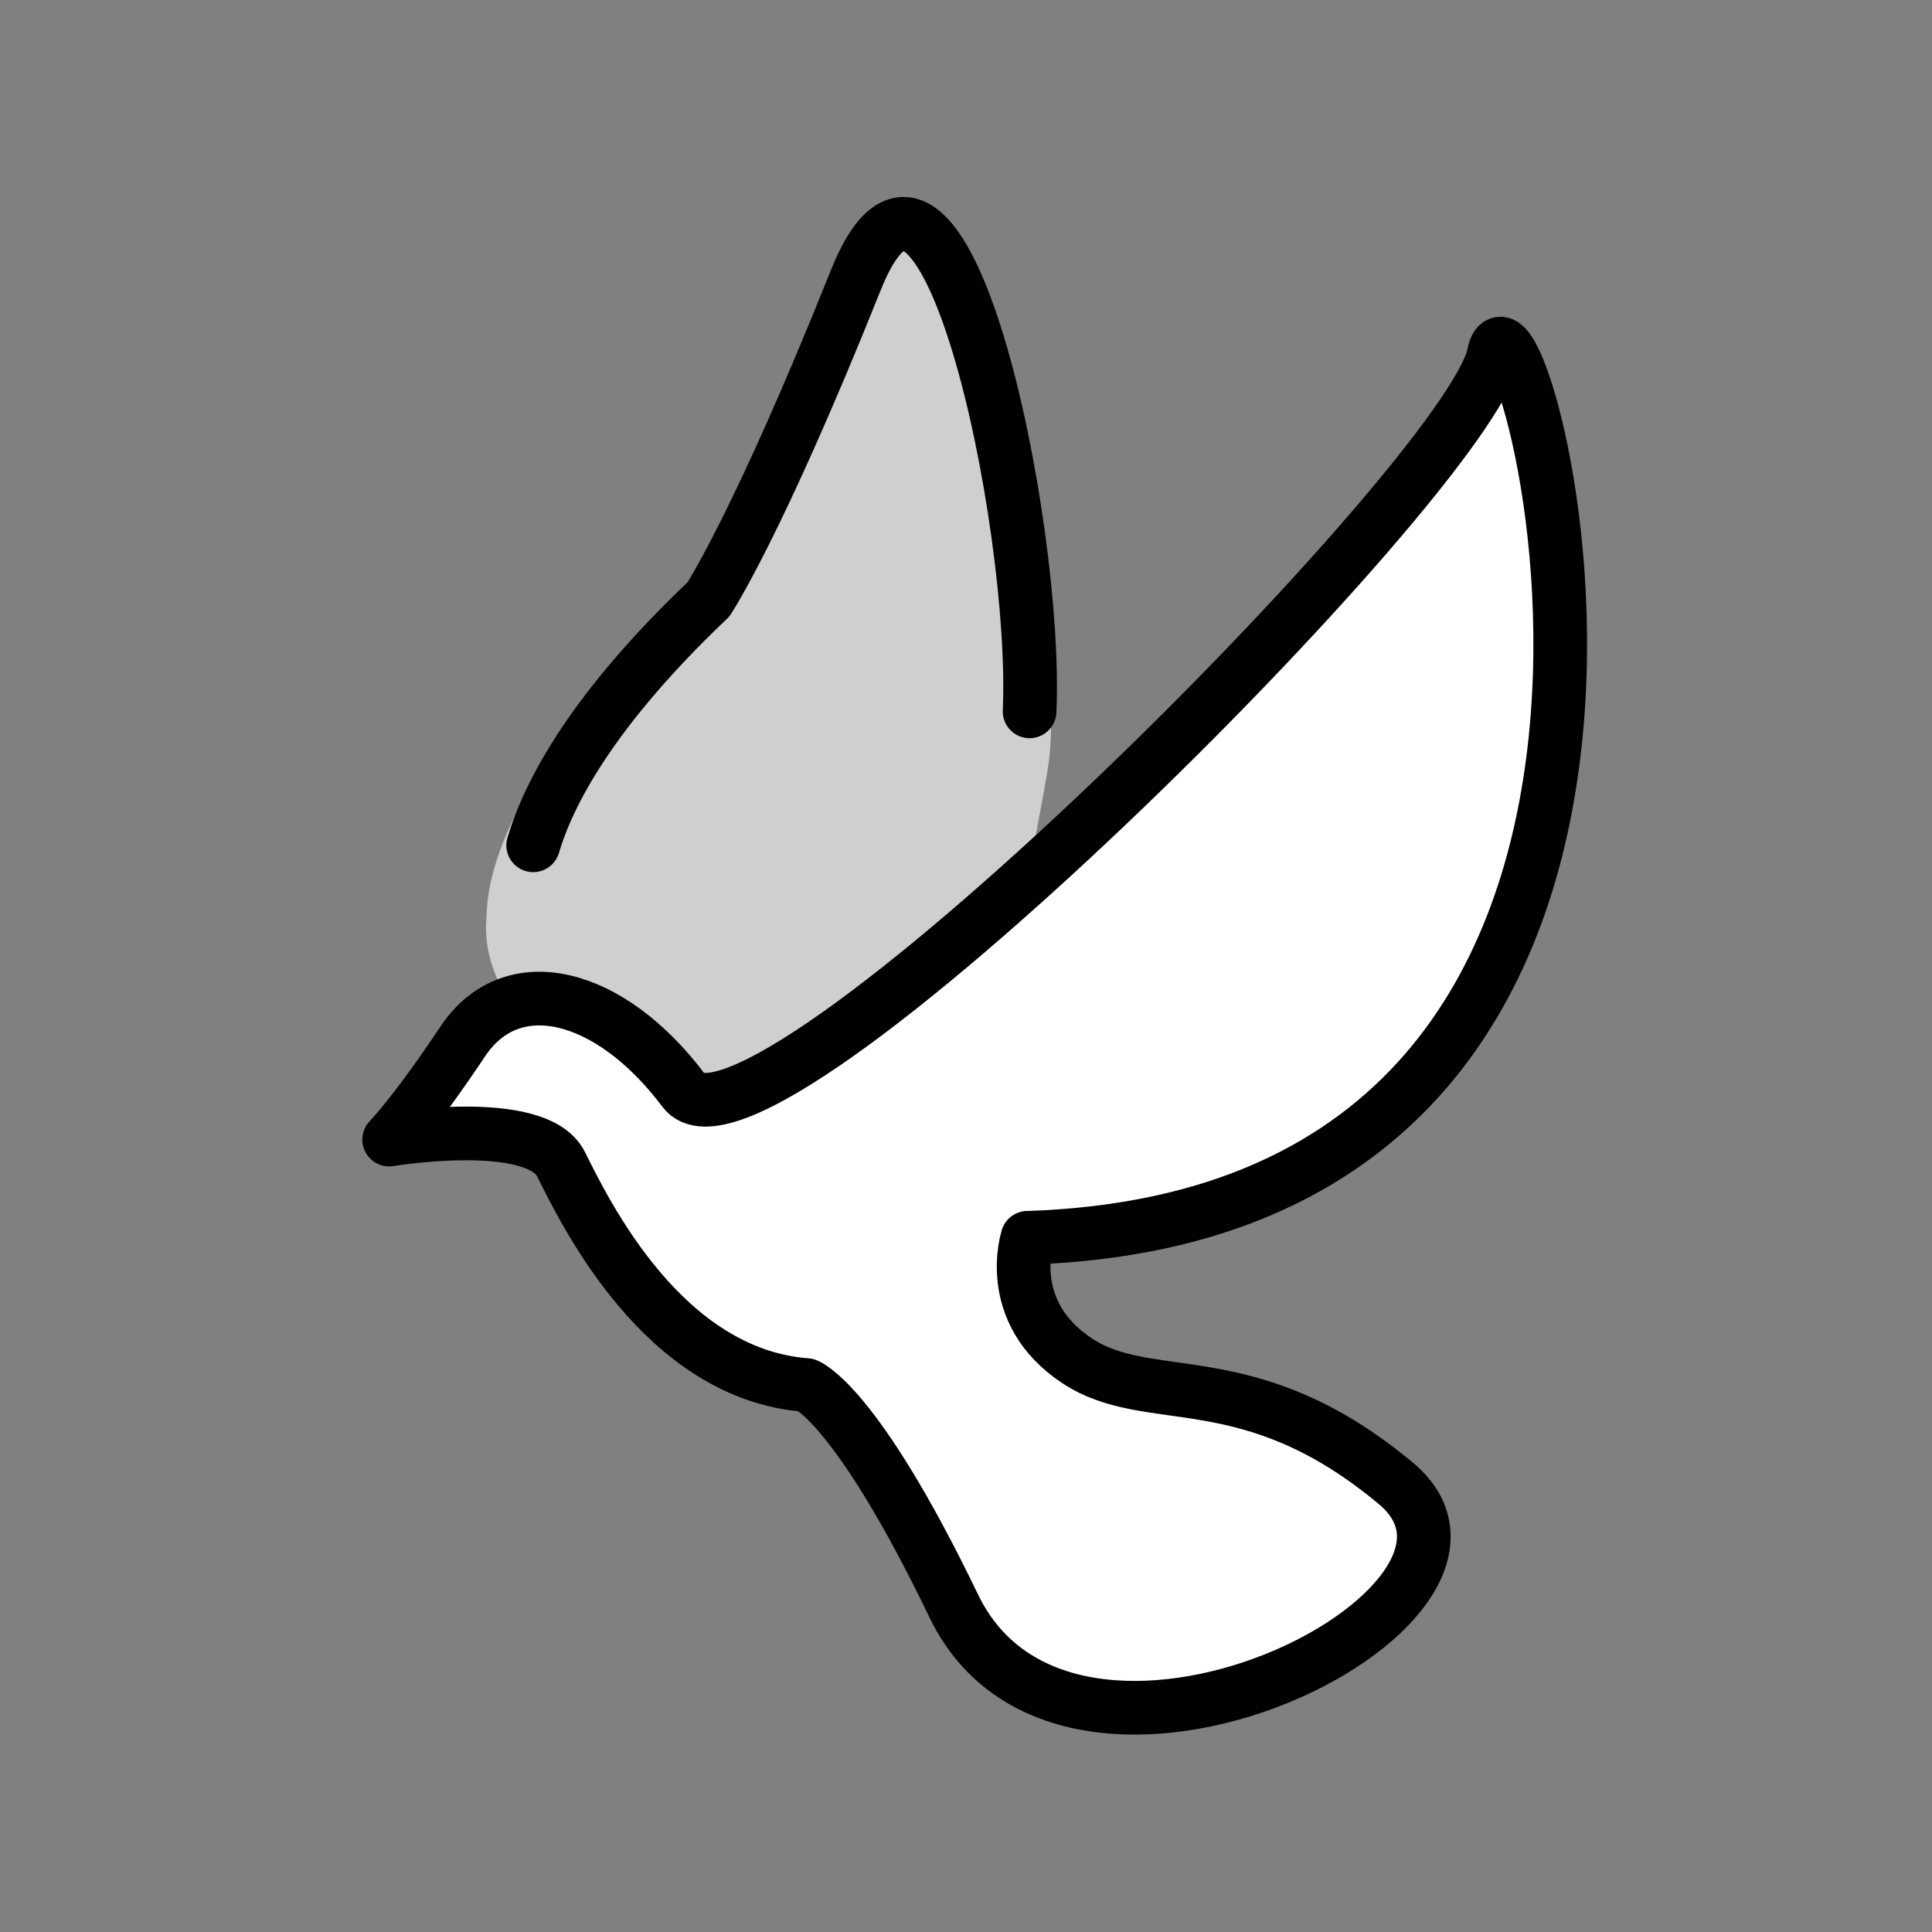 <svg id="emoji" viewBox="0 0 72 72" xmlns="http://www.w3.org/2000/svg">
  <rect x="0" y="0" width="72" height="72" fill="#808080" stroke="none"/>
  <g id="color">
    <path fill="#d0cfce" stroke-width="2" d="m19.16 40.04 0.427-2.06c-1.417-1.417-1.523-2.998-1.462-3.717 0.045-0.534-0.206-4.356 6.538-10.89 0.677-0.656 1.265-1.384 1.735-2.201 0.946-1.645 2.712-4.998 5.3-11.03 3.851-8.978 8.116 12.15 7.396 18.19-0.094 0.791-0.977 5.316-1.11 6.102l-2.88 10.79"/>
    <path fill="#fff" stroke-width="2" d="m37.99 46.28c28.77-0.928 18.56-38.05 17.63-33.41-0.928 4.64-27.84 31.55-30.62 27.84-2.784-3.712-6.496-4.64-8.352-1.856-1.856 2.784-2.784 3.712-2.784 3.712s5.568-0.928 6.496 0.928c0.928 1.856 3.871 7.946 9.28 8.352 0 0 1.847 0.63 5.568 8.352 4.339 9.004 22.27 0 16.7-4.64-5.568-4.64-9.28-2.784-12.06-4.64-2.784-1.856-1.856-4.64-1.856-4.64z"/>
  </g>
  <g id="hair"/>
  <g id="skin"/>
  <g id="skin-shadow"/>
  <g id="line">
    <path fill="none" stroke="#000" stroke-linecap="round" stroke-linejoin="round" stroke-miterlimit="10" stroke-width="2" d="m12.46 27.72"/>
    <path fill="none" stroke="#000" stroke-linecap="round" stroke-linejoin="round" stroke-miterlimit="10" stroke-width="2" d="m38.29 46.13c28.36-0.915 18.3-37.51 17.38-32.93s-27.44 31.1-30.19 27.44c-2.744-3.659-6.404-4.574-8.233-1.83-1.83 2.744-2.744 3.659-2.744 3.659s5.489-0.915 6.404 0.915c0.915 1.83 3.816 7.833 9.148 8.233 0 0 1.821 0.622 5.489 8.233 4.277 8.876 21.96 0 16.47-4.574-5.489-4.574-9.148-2.744-11.89-4.574-2.744-1.83-1.83-4.574-1.83-4.574z"/>
    <path fill="none" stroke="#000" stroke-linecap="round" stroke-linejoin="round" stroke-miterlimit="10" stroke-width="2" d="m38.37 26.51c0.314-7.019-3.262-24.11-6.481-16.06-3.659 9.148-5.489 11.89-5.489 11.89-4.348 4.13-5.957 7.228-6.529 9.162"/>
  </g>
</svg>
